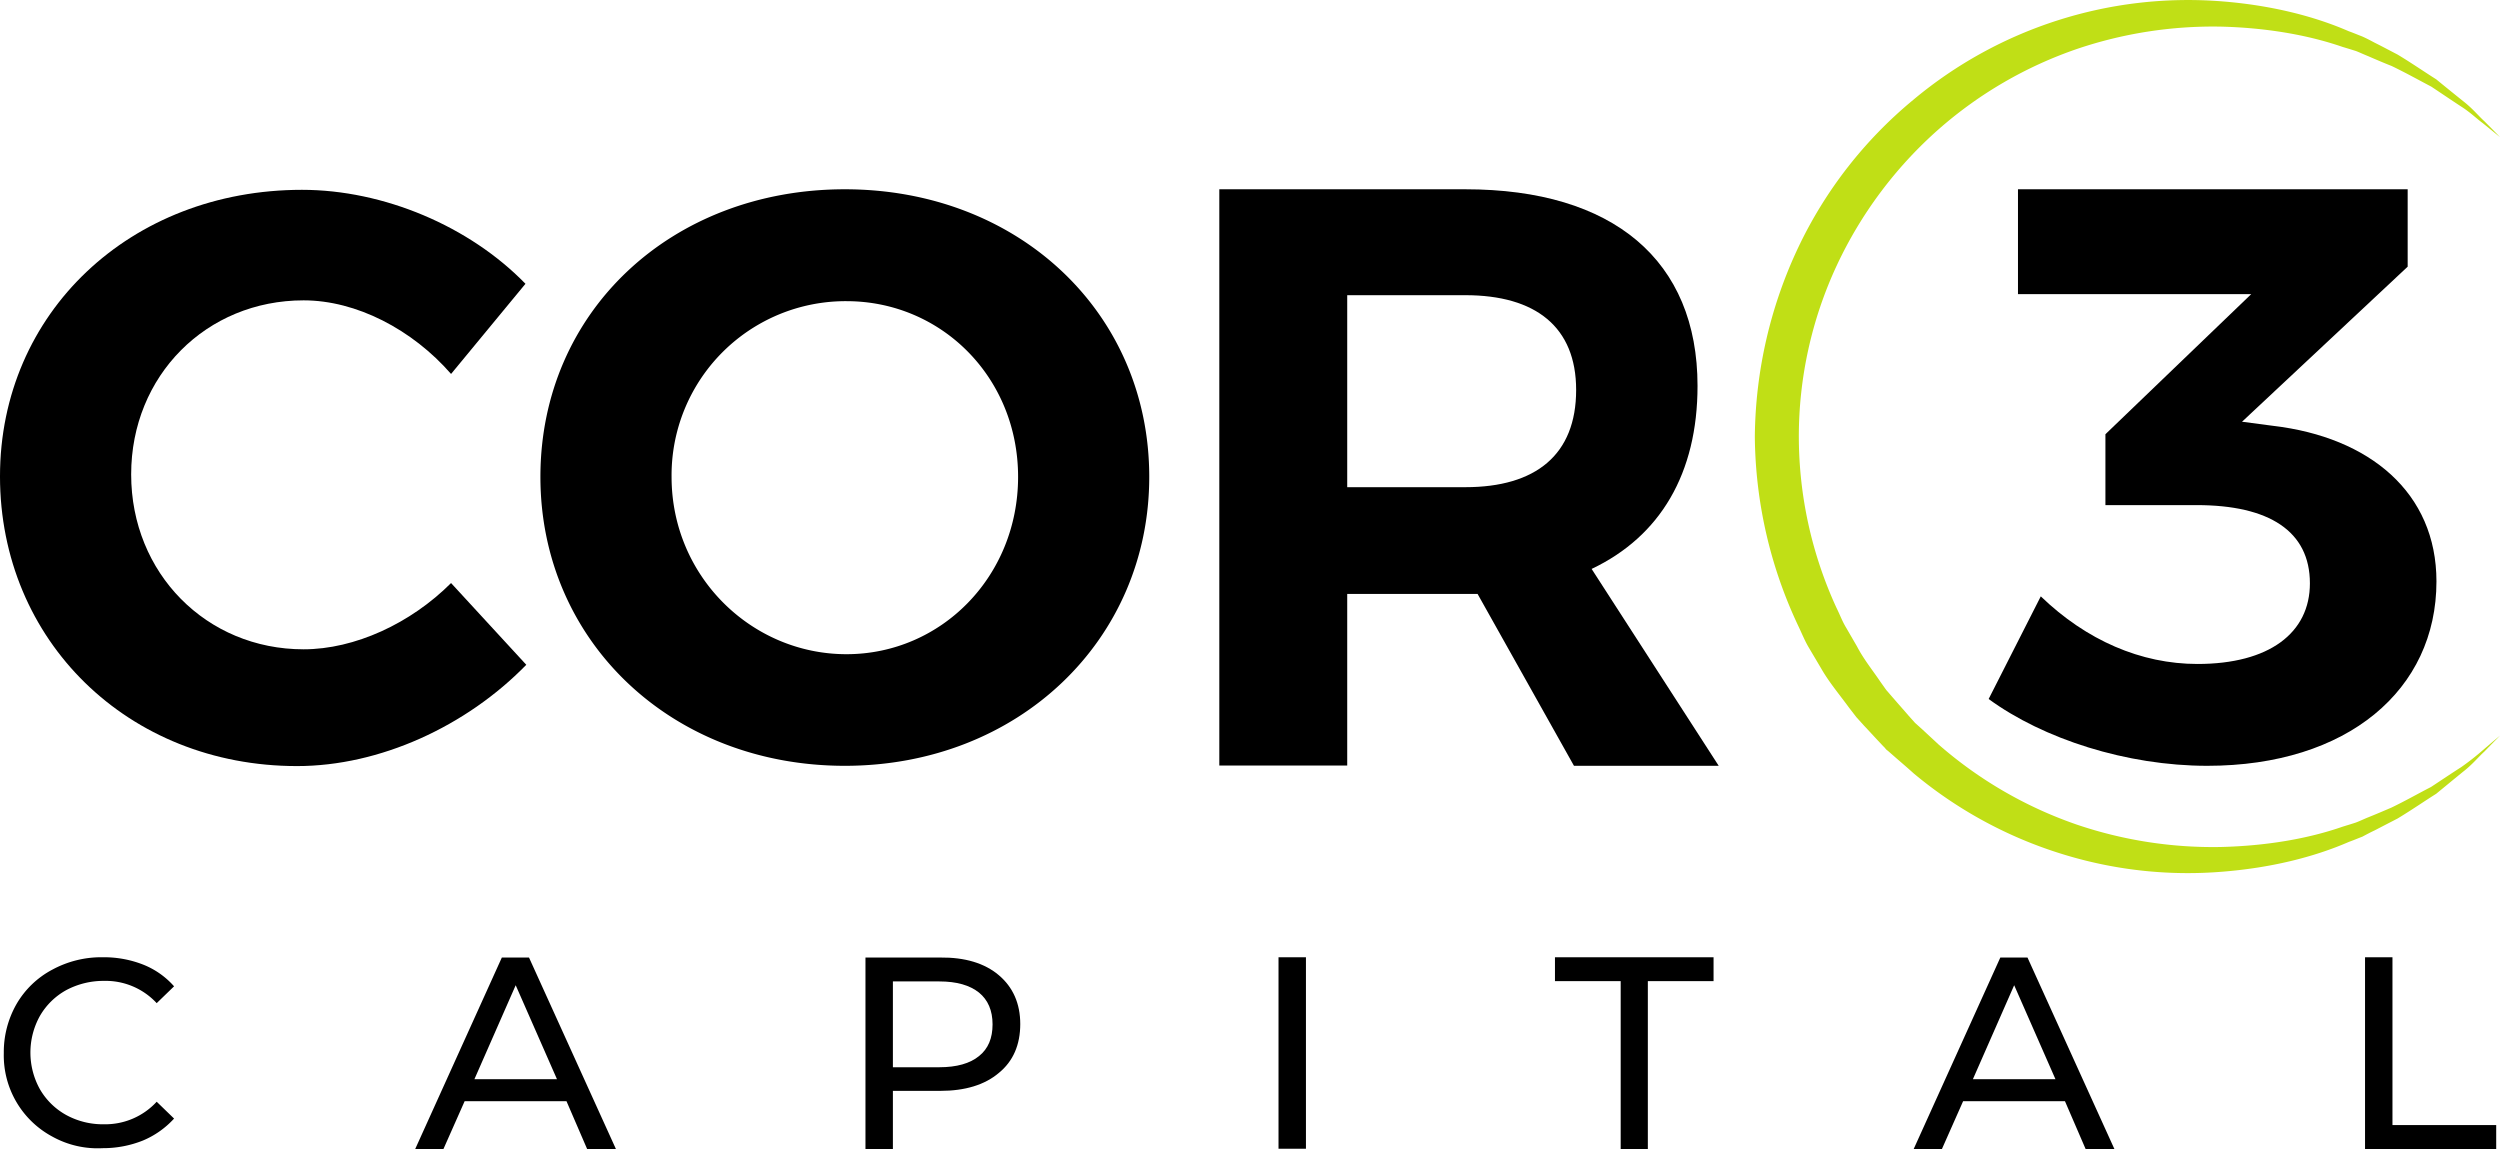 <svg xmlns="http://www.w3.org/2000/svg" width="920.6" height="423.101" viewBox="0 0 920.6 423.101">
  <g id="Artwork" transform="translate(-139.7 -141.299)">
    <g id="Gruppe_9" data-name="Gruppe 9">
      <path id="Pfad_19" data-name="Pfad 19" d="M251.5,251.9c-35.8,0-63.5,27.7-63.5,64.1s27.7,64.4,63.5,64.4c18.8,0,39.4-9.5,54.3-24.4l27.7,30.1c-22.1,22.7-54,37.3-84.4,37.3-62.3,0-109.4-46.2-109.4-106.7,0-60.2,48-105.5,111.2-105.5,30.1,0,61.7,13.4,82.3,34.6L305.8,279C291.5,262.6,270.9,251.9,251.5,251.9Z"/>
      <path id="Pfad_20" data-name="Pfad 20" d="M562.9,316.9c0,60.2-48.3,106.4-112.1,106.4S338.7,377.4,338.7,316.9C338.7,256,387,211,450.8,211S562.9,256.3,562.9,316.9Zm-175.9,0c0,36.7,29.5,65.3,64.4,65.3s63.2-28.6,63.2-65.3-28.3-64.7-63.2-64.7A64.106,64.106,0,0,0,387,316.9Z"/>
      <path id="Pfad_21" data-name="Pfad 21" d="M719.3,423.3,683.8,360h-48v63.2H588.7V211h90.6c54.5,0,85.5,26.2,85.5,72.4,0,32.2-13.7,55.4-39,67.4l46.8,72.5ZM635.8,320.7h43.5c25.9,0,40.8-11.9,40.8-35.8,0-23.2-14.9-34.9-40.8-34.9H635.8Z"/>
      <path id="Pfad_22" data-name="Pfad 22" d="M1036.9,355.4c0,39.9-32.7,67.9-84.4,67.9-29.7,0-60.4-9.9-80.5-24.6l19.2-37.8c16.8,16.2,36.9,24.9,57.7,24.9,26.4,0,41.4-11.4,41.4-29.7,0-19.2-15-28.8-41.7-28.8H915V301.2l53.7-51.6H882.8V211h143.5v28.5l-61,57.1,11.4,1.5C1012.3,302.3,1036.9,322.7,1036.9,355.4Z"/>
      <path id="Pfad_23" data-name="Pfad 23" d="M1060.3,412.2s-2,2-5.8,5.9c-2,1.8-4.1,4.4-7.2,6.9s-6.6,5.4-10.5,8.6c-4.3,2.7-8.9,5.9-14.2,9.1-2.7,1.4-5.6,2.9-8.5,4.4-1.5.7-3,1.5-4.5,2.3-1.6.6-3.2,1.3-4.9,1.9-13.1,5.7-29,9.6-46.7,11a155.746,155.746,0,0,1-56.9-5.9,158.045,158.045,0,0,1-56.7-30.3c-2.1-1.9-4.2-3.7-6.4-5.6l-3.2-2.8c-.2-.2.1.2-.5-.4l-.2-.2-.3-.4-.7-.7-1.4-1.5c-1.9-2-3.7-4-5.6-6l-2.8-3.1-2.7-3.5c-3.5-4.8-7.4-9.4-10.3-14.5l-4.5-7.6c-1.5-2.5-2.6-5.3-3.9-8a166.281,166.281,0,0,1-16-69.7,166.634,166.634,0,0,1,16-69.7,158.677,158.677,0,0,1,42.3-54.3,157.7,157.7,0,0,1,113.7-36.3c17.7,1.4,33.6,5.3,46.7,11,1.7.6,3.3,1.3,4.9,1.9,1.6.7,3.1,1.5,4.6,2.3,3,1.5,5.8,3,8.5,4.4,5.3,3.2,9.9,6.4,14.2,9.1,3.9,3.2,7.5,6.1,10.5,8.5,3.1,2.5,5.2,5.1,7.2,6.9,3.8,3.8,5.8,5.9,5.8,5.9s-2.2-1.8-6.4-5.2c-2.2-1.6-4.5-3.9-7.8-6-3.2-2.1-6.9-4.6-11.1-7.4-4.4-2.3-9.2-5-14.6-7.6-2.8-1.1-5.6-2.3-8.6-3.6-1.5-.6-3-1.3-4.5-1.9-1.6-.5-3.2-1-4.9-1.5-13-4.5-28.4-7.1-45-7.5a156.38,156.38,0,0,0-52.8,8.2,151.816,151.816,0,0,0-50.9,29.5A153.417,153.417,0,0,0,816,239.2a149.3,149.3,0,0,0-13.9,63,151.177,151.177,0,0,0,13.9,63c1.2,2.4,2.1,4.9,3.5,7.2l4,6.9c2.5,4.8,5.7,8.7,8.6,13l2.2,3.1c.9,1,1.8,2.1,2.7,3.1,1.8,2.1,3.6,4.1,5.4,6.2l2.5,2.8,2.9,2.6c1.9,1.8,3.8,3.5,5.7,5.3A153.207,153.207,0,0,0,904.6,445a156.38,156.38,0,0,0,52.8,8.2c16.7-.4,32.1-3,45-7.5,1.6-.5,3.3-1,4.8-1.5,1.6-.6,3-1.3,4.5-1.9,3-1.2,5.8-2.4,8.6-3.6,5.4-2.6,10.1-5.3,14.6-7.6,4.1-2.7,7.8-5.2,11.1-7.3a93.852,93.852,0,0,0,7.8-6.1C1058.1,414,1060.3,412.2,1060.3,412.2Z" fill="#c0df16"/>
    </g>
    <path id="Pfad_24" data-name="Pfad 24" d="M158.9,559.8a33.9,33.9,0,0,1-17.8-30.7,35.646,35.646,0,0,1,4.7-18.1,33.088,33.088,0,0,1,13.1-12.6,37.833,37.833,0,0,1,18.7-4.6,39.375,39.375,0,0,1,14.8,2.7,29.854,29.854,0,0,1,11.4,8l-6.4,6.2a25.615,25.615,0,0,0-19.4-8.2,29.174,29.174,0,0,0-13.9,3.4,25.3,25.3,0,0,0-9.7,9.5,27.786,27.786,0,0,0,0,27,25.3,25.3,0,0,0,9.7,9.5,28.065,28.065,0,0,0,13.9,3.4,25.7,25.7,0,0,0,19.4-8.3l6.4,6.2a32.451,32.451,0,0,1-11.5,8.1,39.4,39.4,0,0,1-14.8,2.8A34.358,34.358,0,0,1,158.9,559.8Z"/>
    <path id="Pfad_25" data-name="Pfad 25" d="M348.3,546.8H310.8L303,564.4H292.6l31.9-70.5h10l32,70.5H355.9Zm-3.5-8.1-15.2-34.6-15.2,34.6Z"/>
    <path id="Pfad_26" data-name="Pfad 26" d="M507.5,500.4c5.2,4.4,7.9,10.4,7.9,18s-2.6,13.7-7.9,18q-7.8,6.6-21.6,6.6H468.5v21.4H458.4V493.9h27.5C495.1,493.8,502.3,496,507.5,500.4Zm-7.3,29.8c3.4-2.7,5-6.6,5-11.7s-1.7-9-5-11.7c-3.4-2.7-8.2-4.1-14.6-4.1H468.5v31.6h17.1C492,534.3,496.9,532.9,500.2,530.2Z"/>
    <path id="Pfad_27" data-name="Pfad 27" d="M610.5,493.8h10.1v70.5H610.5Z"/>
    <path id="Pfad_28" data-name="Pfad 28" d="M736.5,502.6H712.3v-8.8h58.4v8.8H746.5v61.8h-10Z"/>
    <path id="Pfad_29" data-name="Pfad 29" d="M900.1,546.8H862.6l-7.8,17.6H844.4l31.9-70.5h10l32,70.5H907.7Zm-3.5-8.1-15.2-34.6-15.2,34.6Z"/>
    <path id="Pfad_30" data-name="Pfad 30" d="M1010.6,493.8h10.1v61.8h38.2v8.8h-48.3V493.8Z"/>
  </g>
</svg>
